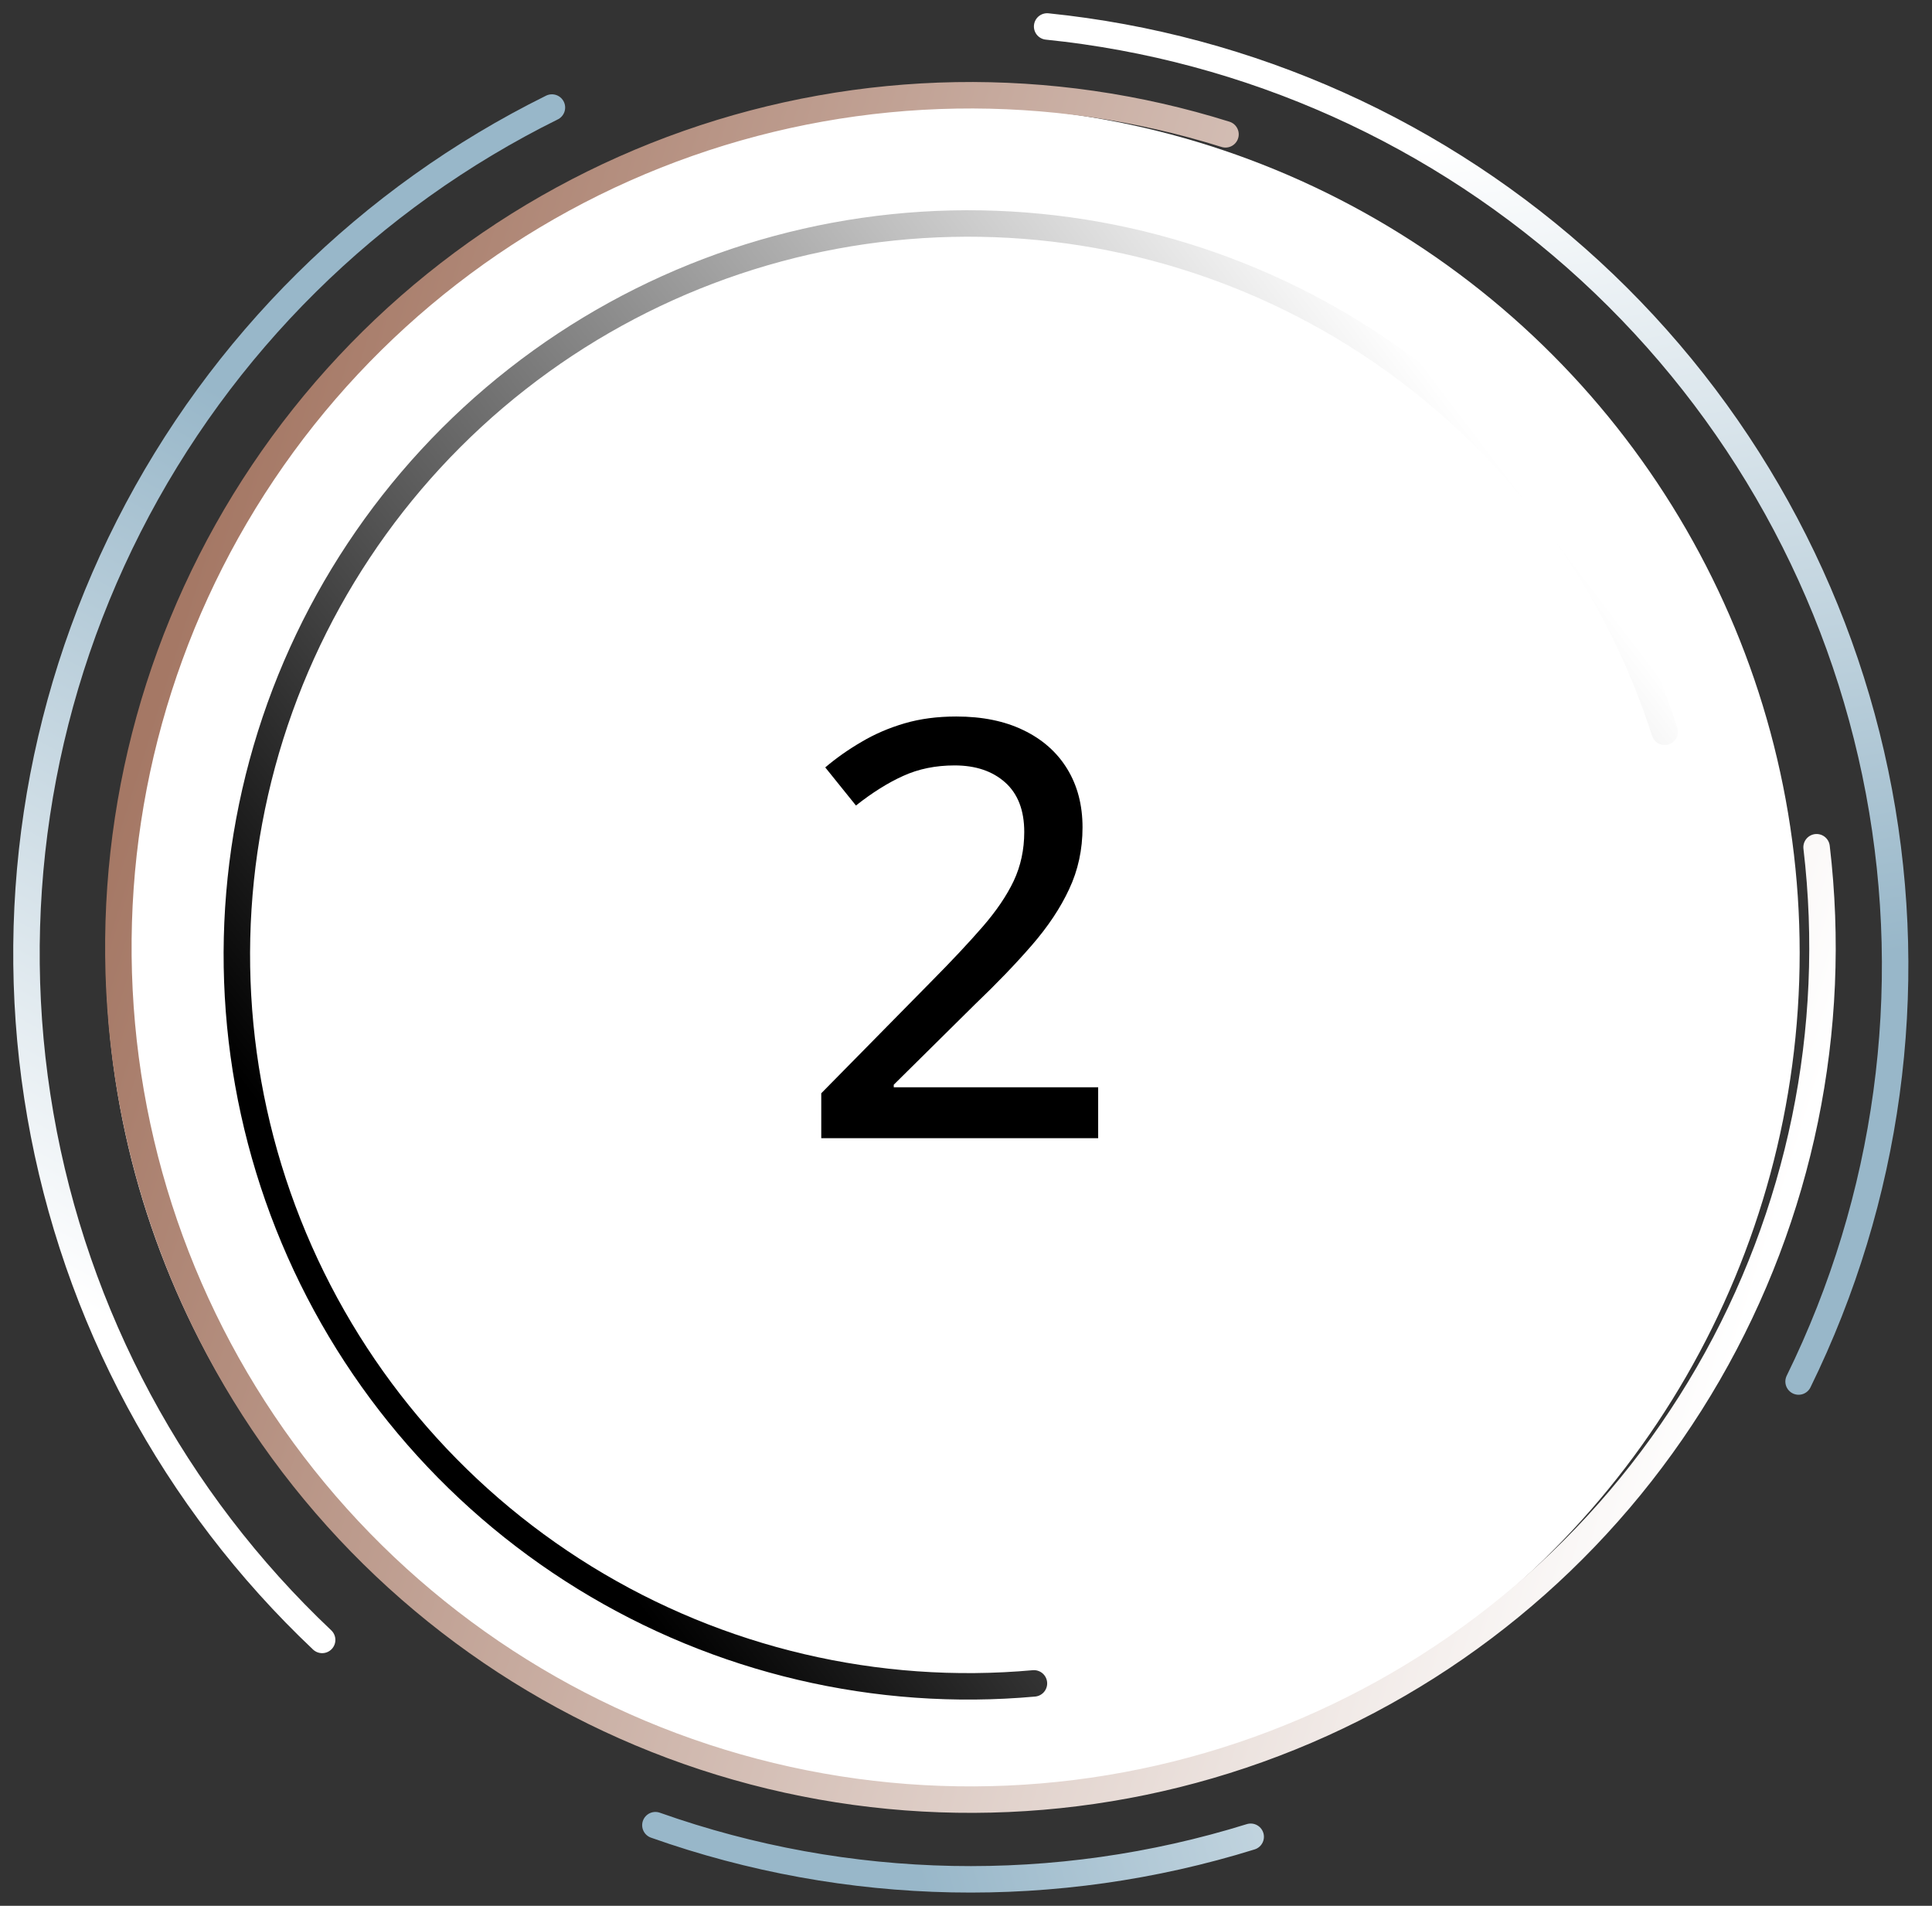 <svg width="73" height="72" viewBox="0 0 73 72" fill="none" xmlns="http://www.w3.org/2000/svg">
<rect x="0" y="0" width="73" height="72" fill="#333333" stroke="none"/>
<circle cx="36" cy="36" r="32" fill="white"/>
<path d="M62.899 27.647C61.08 21.968 57.473 17.03 52.617 13.57C47.761 10.11 41.916 8.314 35.955 8.45C29.993 8.585 24.236 10.645 19.542 14.322C14.848 17.999 11.469 23.096 9.91 28.851C8.351 34.607 8.696 40.712 10.893 46.255C13.089 51.799 17.02 56.483 22.098 59.608C27.176 62.734 33.129 64.133 39.067 63.597" stroke="url(#paint0_linear_1_760)" stroke-linecap="round"/>
<path d="M46.305 5.075C39.676 2.995 32.553 3.115 25.998 5.417C19.443 7.719 13.809 12.08 9.937 17.848C6.065 23.616 4.162 30.481 4.513 37.42C4.864 44.358 7.449 50.997 11.884 56.344C16.319 61.692 22.364 65.462 29.117 67.091C35.871 68.72 42.97 68.121 49.355 65.383C55.74 62.646 61.068 57.916 64.544 51.901C68.019 45.886 69.456 38.907 68.639 32.008" stroke="url(#paint1_linear_1_760)" stroke-linecap="round"/>
<path d="M20.854 4.063C13.956 7.475 8.347 13.026 4.863 19.888C1.38 26.75 0.209 34.554 1.526 42.136C2.844 49.718 6.578 56.67 12.172 61.955" stroke="url(#paint2_linear_1_760)" stroke-linecap="round"/>
<path d="M67.959 52.193C71.349 45.285 72.415 37.465 70.995 29.901C69.576 22.338 65.749 15.437 60.084 10.228C54.419 5.019 47.222 1.782 39.566 1" stroke="url(#paint3_linear_1_760)" stroke-linecap="round"/>
<path d="M24.764 68.954C32.018 71.523 39.908 71.677 47.257 69.392" stroke="url(#paint4_linear_1_760)" stroke-linecap="round"/>
<path d="M41.494 43H31.031V41.303L35.167 37.102C35.955 36.308 36.606 35.613 37.122 35.019C37.645 34.417 38.039 33.837 38.304 33.278C38.569 32.713 38.701 32.097 38.701 31.431C38.701 30.614 38.461 29.991 37.981 29.561C37.502 29.132 36.864 28.917 36.069 28.917C35.353 28.917 34.705 29.049 34.125 29.314C33.552 29.572 32.958 29.945 32.342 30.432L31.182 28.992C31.604 28.634 32.062 28.312 32.557 28.025C33.051 27.732 33.592 27.499 34.179 27.327C34.766 27.155 35.418 27.069 36.134 27.069C37.115 27.069 37.96 27.241 38.669 27.585C39.385 27.929 39.937 28.416 40.323 29.046C40.71 29.676 40.903 30.414 40.903 31.259C40.903 32.097 40.735 32.874 40.398 33.59C40.069 34.299 39.6 35.004 38.991 35.706C38.383 36.408 37.663 37.156 36.832 37.951L33.77 40.98V41.077H41.494V43Z" fill="black"/>
<defs>
<linearGradient id="paint0_linear_1_760" x1="61.688" y1="24.119" x2="20.266" y2="55.587" gradientUnits="userSpaceOnUse">
<stop stop-color="white"/>
<stop offset="1"/>
</linearGradient>
<linearGradient id="paint1_linear_1_760" x1="5.948" y1="26.156" x2="67.386" y2="45.431" gradientUnits="userSpaceOnUse">
<stop stop-color="#A57865"/>
<stop offset="1" stop-color="white"/>
</linearGradient>
<linearGradient id="paint2_linear_1_760" x1="19.247" y1="20.675" x2="3.704" y2="49.654" gradientUnits="userSpaceOnUse">
<stop stop-color="#98B7C9"/>
<stop offset="1" stop-color="white"/>
</linearGradient>
<linearGradient id="paint3_linear_1_760" x1="59.111" y1="38.042" x2="53.776" y2="5.593" gradientUnits="userSpaceOnUse">
<stop stop-color="#98B7C9"/>
<stop offset="1" stop-color="white"/>
</linearGradient>
<linearGradient id="paint4_linear_1_760" x1="33.266" y1="65.808" x2="64.879" y2="56.756" gradientUnits="userSpaceOnUse">
<stop stop-color="#98B7C9"/>
<stop offset="1" stop-color="white"/>
</linearGradient>
</defs>
</svg>
